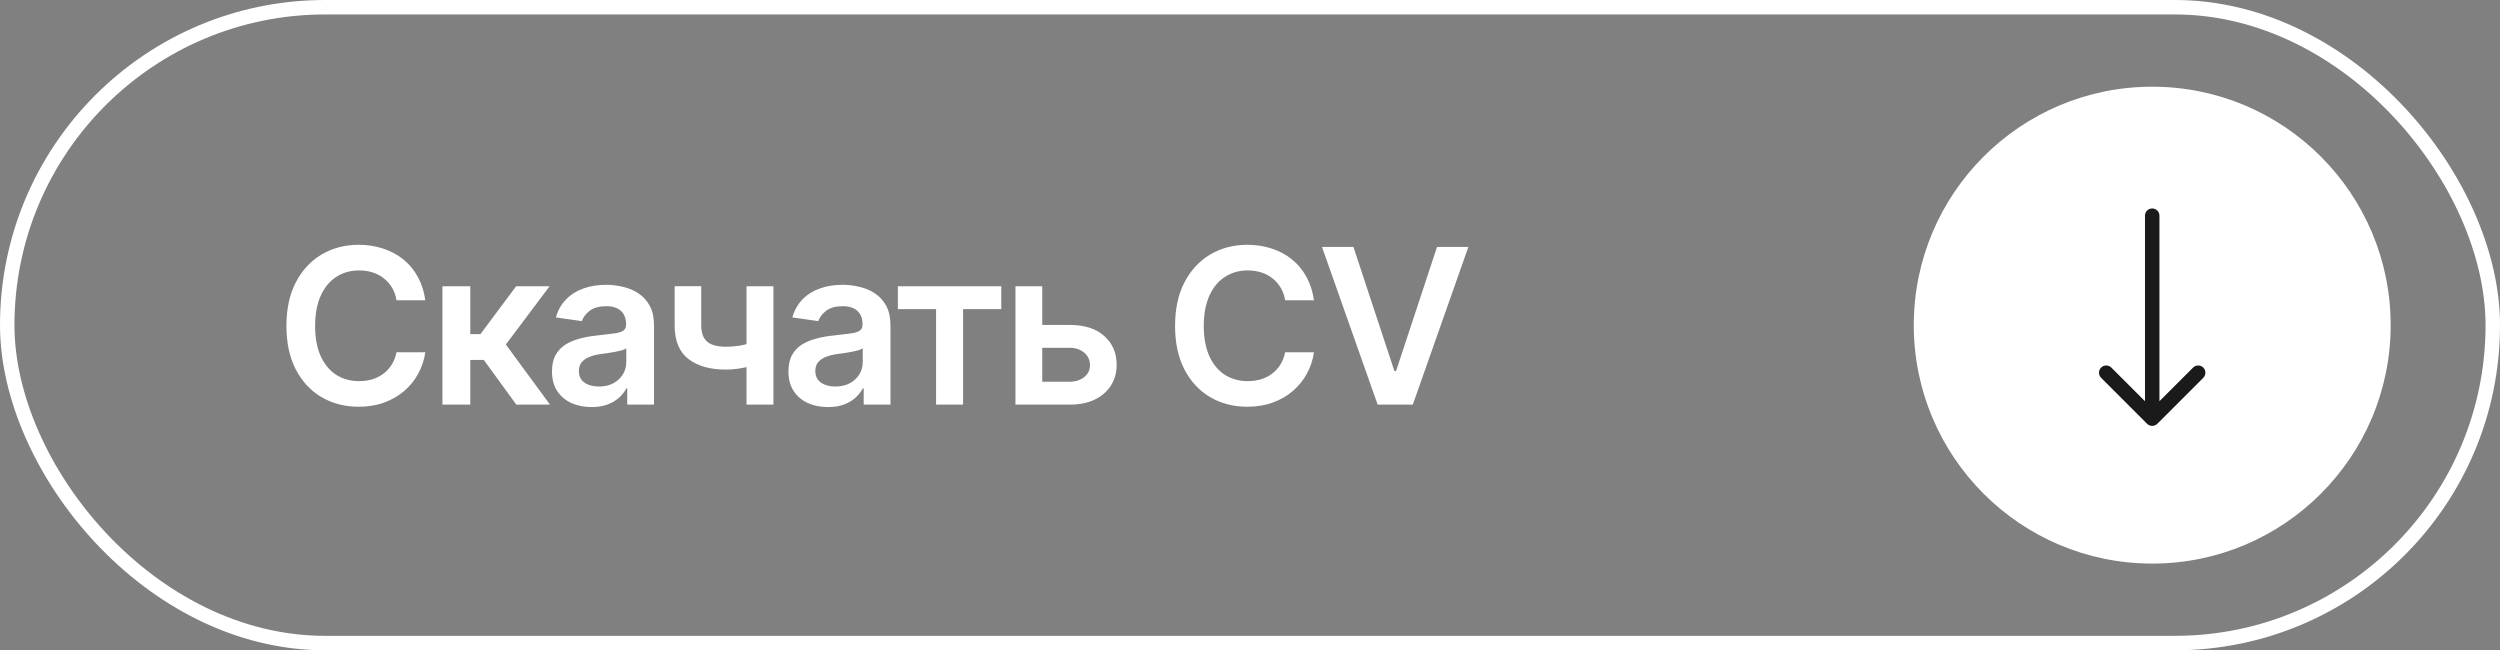 <?xml version="1.0" encoding="UTF-8"?> <svg xmlns="http://www.w3.org/2000/svg" width="173" height="45" viewBox="0 0 173 45" fill="none"><rect x="0" y="0" width="173" height="45" fill="#808080" stroke="none"/> <path d="M24.816 28.146C23.859 28.146 23.002 27.924 22.246 27.48C21.494 27.036 20.9 26.396 20.466 25.561C20.036 24.726 19.821 23.723 19.821 22.551C19.821 21.374 20.039 20.368 20.473 19.533C20.913 18.693 21.508 18.051 22.26 17.607C23.017 17.163 23.869 16.94 24.816 16.94C25.417 16.94 25.979 17.026 26.501 17.197C27.028 17.368 27.497 17.619 27.907 17.951C28.317 18.278 28.652 18.681 28.911 19.16C29.174 19.633 29.348 20.173 29.431 20.778H27.439C27.385 20.446 27.28 20.153 27.123 19.899C26.972 19.645 26.782 19.431 26.552 19.255C26.328 19.074 26.071 18.94 25.783 18.852C25.495 18.759 25.185 18.713 24.853 18.713C24.257 18.713 23.73 18.862 23.271 19.16C22.812 19.453 22.453 19.887 22.194 20.463C21.936 21.035 21.806 21.73 21.806 22.551C21.806 23.381 21.936 24.081 22.194 24.653C22.458 25.219 22.817 25.649 23.271 25.942C23.73 26.23 24.255 26.374 24.846 26.374C25.173 26.374 25.478 26.332 25.761 26.25C26.044 26.162 26.301 26.032 26.53 25.861C26.765 25.686 26.957 25.476 27.109 25.231C27.265 24.982 27.375 24.697 27.439 24.375H29.431C29.357 24.897 29.196 25.388 28.947 25.847C28.703 26.301 28.381 26.701 27.98 27.048C27.585 27.39 27.121 27.658 26.589 27.854C26.057 28.049 25.466 28.146 24.816 28.146ZM30.617 28V19.811H32.544V23.122H33.247L35.715 19.811H38.029L35.004 23.84L38.059 28H35.73L33.481 24.909H32.544V28H30.617ZM40.944 28.169C40.422 28.169 39.953 28.076 39.538 27.89C39.123 27.7 38.796 27.421 38.557 27.055C38.317 26.689 38.198 26.237 38.198 25.7C38.198 25.241 38.283 24.86 38.454 24.558C38.625 24.255 38.857 24.013 39.15 23.832C39.448 23.652 39.782 23.515 40.153 23.422C40.524 23.325 40.908 23.256 41.303 23.217C41.787 23.164 42.177 23.117 42.475 23.078C42.773 23.039 42.988 22.976 43.12 22.888C43.256 22.8 43.325 22.663 43.325 22.477V22.441C43.325 22.045 43.208 21.738 42.973 21.518C42.739 21.298 42.397 21.189 41.948 21.189C41.474 21.189 41.098 21.291 40.82 21.496C40.546 21.701 40.361 21.943 40.263 22.221L38.469 21.965C38.61 21.467 38.845 21.052 39.172 20.72C39.499 20.383 39.897 20.131 40.366 19.965C40.839 19.794 41.362 19.709 41.933 19.709C42.324 19.709 42.714 19.755 43.105 19.848C43.496 19.936 43.855 20.087 44.182 20.302C44.509 20.517 44.77 20.805 44.965 21.166C45.161 21.528 45.258 21.98 45.258 22.521V28H43.405V26.872H43.347C43.23 27.097 43.063 27.309 42.849 27.509C42.639 27.705 42.375 27.863 42.058 27.985C41.745 28.107 41.374 28.169 40.944 28.169ZM41.435 26.748C41.826 26.748 42.163 26.672 42.446 26.52C42.729 26.364 42.949 26.159 43.105 25.905C43.261 25.646 43.339 25.366 43.339 25.063V24.104C43.276 24.152 43.173 24.199 43.032 24.243C42.89 24.282 42.729 24.318 42.548 24.352C42.368 24.387 42.19 24.416 42.014 24.44C41.843 24.465 41.694 24.484 41.567 24.499C41.279 24.538 41.02 24.604 40.791 24.697C40.566 24.785 40.388 24.907 40.256 25.063C40.124 25.219 40.058 25.422 40.058 25.671C40.058 26.027 40.188 26.296 40.446 26.477C40.705 26.657 41.035 26.748 41.435 26.748ZM53.52 19.811V28H51.66V19.811H53.52ZM52.656 23.518V25.1C52.446 25.183 52.206 25.261 51.938 25.334C51.674 25.407 51.396 25.466 51.103 25.51C50.81 25.554 50.52 25.576 50.231 25.576C49.138 25.576 48.273 25.331 47.639 24.843C47.004 24.35 46.687 23.581 46.687 22.536V19.804H48.525V22.536C48.53 22.883 48.593 23.164 48.715 23.378C48.842 23.593 49.03 23.75 49.279 23.847C49.533 23.945 49.851 23.994 50.231 23.994C50.656 23.994 51.059 23.952 51.44 23.869C51.826 23.781 52.231 23.664 52.656 23.518ZM57.307 28.169C56.784 28.169 56.315 28.076 55.9 27.89C55.485 27.7 55.158 27.421 54.919 27.055C54.68 26.689 54.56 26.237 54.56 25.7C54.56 25.241 54.645 24.86 54.816 24.558C54.987 24.255 55.219 24.013 55.512 23.832C55.81 23.652 56.145 23.515 56.516 23.422C56.887 23.325 57.27 23.256 57.666 23.217C58.149 23.164 58.54 23.117 58.837 23.078C59.135 23.039 59.35 22.976 59.482 22.888C59.619 22.8 59.687 22.663 59.687 22.477V22.441C59.687 22.045 59.57 21.738 59.335 21.518C59.101 21.298 58.759 21.189 58.31 21.189C57.836 21.189 57.46 21.291 57.182 21.496C56.909 21.701 56.723 21.943 56.626 22.221L54.831 21.965C54.973 21.467 55.207 21.052 55.534 20.72C55.861 20.383 56.259 20.131 56.728 19.965C57.202 19.794 57.724 19.709 58.295 19.709C58.686 19.709 59.077 19.755 59.467 19.848C59.858 19.936 60.217 20.087 60.544 20.302C60.871 20.517 61.132 20.805 61.328 21.166C61.523 21.528 61.621 21.98 61.621 22.521V28H59.768V26.872H59.709C59.592 27.097 59.426 27.309 59.211 27.509C59.001 27.705 58.737 27.863 58.42 27.985C58.107 28.107 57.736 28.169 57.307 28.169ZM57.797 26.748C58.188 26.748 58.525 26.672 58.808 26.52C59.091 26.364 59.311 26.159 59.467 25.905C59.623 25.646 59.702 25.366 59.702 25.063V24.104C59.638 24.152 59.536 24.199 59.394 24.243C59.252 24.282 59.091 24.318 58.911 24.352C58.73 24.387 58.552 24.416 58.376 24.44C58.205 24.465 58.056 24.484 57.929 24.499C57.641 24.538 57.382 24.604 57.153 24.697C56.928 24.785 56.75 24.907 56.618 25.063C56.486 25.219 56.42 25.422 56.42 25.671C56.42 26.027 56.55 26.296 56.809 26.477C57.067 26.657 57.397 26.748 57.797 26.748ZM62.133 21.394V19.811H69.289V21.394H66.645V28H64.777V21.394H62.133ZM71.582 22.485H73.991C75.031 22.48 75.837 22.734 76.408 23.247C76.984 23.754 77.272 24.419 77.272 25.239C77.272 25.776 77.143 26.252 76.884 26.667C76.626 27.082 76.252 27.409 75.764 27.648C75.275 27.883 74.685 28 73.991 28H70.27V19.811H72.124V26.418H73.991C74.406 26.418 74.748 26.313 75.017 26.103C75.29 25.888 75.427 25.61 75.427 25.268C75.427 24.912 75.29 24.621 75.017 24.396C74.748 24.172 74.406 24.062 73.991 24.067H71.582V22.485ZM86.311 28.146C85.353 28.146 84.497 27.924 83.74 27.48C82.988 27.036 82.394 26.396 81.96 25.561C81.53 24.726 81.315 23.723 81.315 22.551C81.315 21.374 81.533 20.368 81.967 19.533C82.407 18.693 83.002 18.051 83.754 17.607C84.511 17.163 85.363 16.94 86.311 16.94C86.911 16.94 87.473 17.026 87.995 17.197C88.522 17.368 88.991 17.619 89.401 17.951C89.811 18.278 90.146 18.681 90.405 19.16C90.668 19.633 90.842 20.173 90.925 20.778H88.933C88.879 20.446 88.774 20.153 88.618 19.899C88.466 19.645 88.276 19.431 88.046 19.255C87.822 19.074 87.565 18.94 87.277 18.852C86.989 18.759 86.679 18.713 86.347 18.713C85.751 18.713 85.224 18.862 84.765 19.16C84.306 19.453 83.947 19.887 83.689 20.463C83.43 21.035 83.3 21.73 83.3 22.551C83.3 23.381 83.43 24.081 83.689 24.653C83.952 25.219 84.311 25.649 84.765 25.942C85.224 26.23 85.749 26.374 86.34 26.374C86.667 26.374 86.972 26.332 87.255 26.25C87.539 26.162 87.795 26.032 88.024 25.861C88.259 25.686 88.452 25.476 88.603 25.231C88.759 24.982 88.869 24.697 88.933 24.375H90.925C90.852 24.897 90.69 25.388 90.441 25.847C90.197 26.301 89.875 26.701 89.475 27.048C89.079 27.39 88.615 27.658 88.083 27.854C87.551 28.049 86.96 28.146 86.311 28.146ZM93.657 17.087L96.491 25.671H96.608L99.443 17.087H101.611L97.766 28H95.334L91.481 17.087H93.657Z" fill="white"></path> <rect x="0.5" y="0.5" width="172" height="44" rx="22" stroke="white"></rect> <circle cx="148.934" cy="22.5" r="16.5" fill="white"></circle> <path d="M149.433 14.925C149.433 14.649 149.209 14.425 148.933 14.425C148.656 14.425 148.433 14.649 148.433 14.925L149.433 14.925ZM148.579 29.326C148.774 29.521 149.091 29.521 149.286 29.326L152.468 26.144C152.663 25.949 152.663 25.632 152.468 25.437C152.273 25.242 151.956 25.242 151.761 25.437L148.933 28.265L146.104 25.437C145.909 25.242 145.592 25.242 145.397 25.437C145.202 25.632 145.202 25.949 145.397 26.144L148.579 29.326ZM148.433 14.925L148.433 28.973L149.433 28.973L149.433 14.925L148.433 14.925Z" fill="#1A1A1A"></path> </svg> 